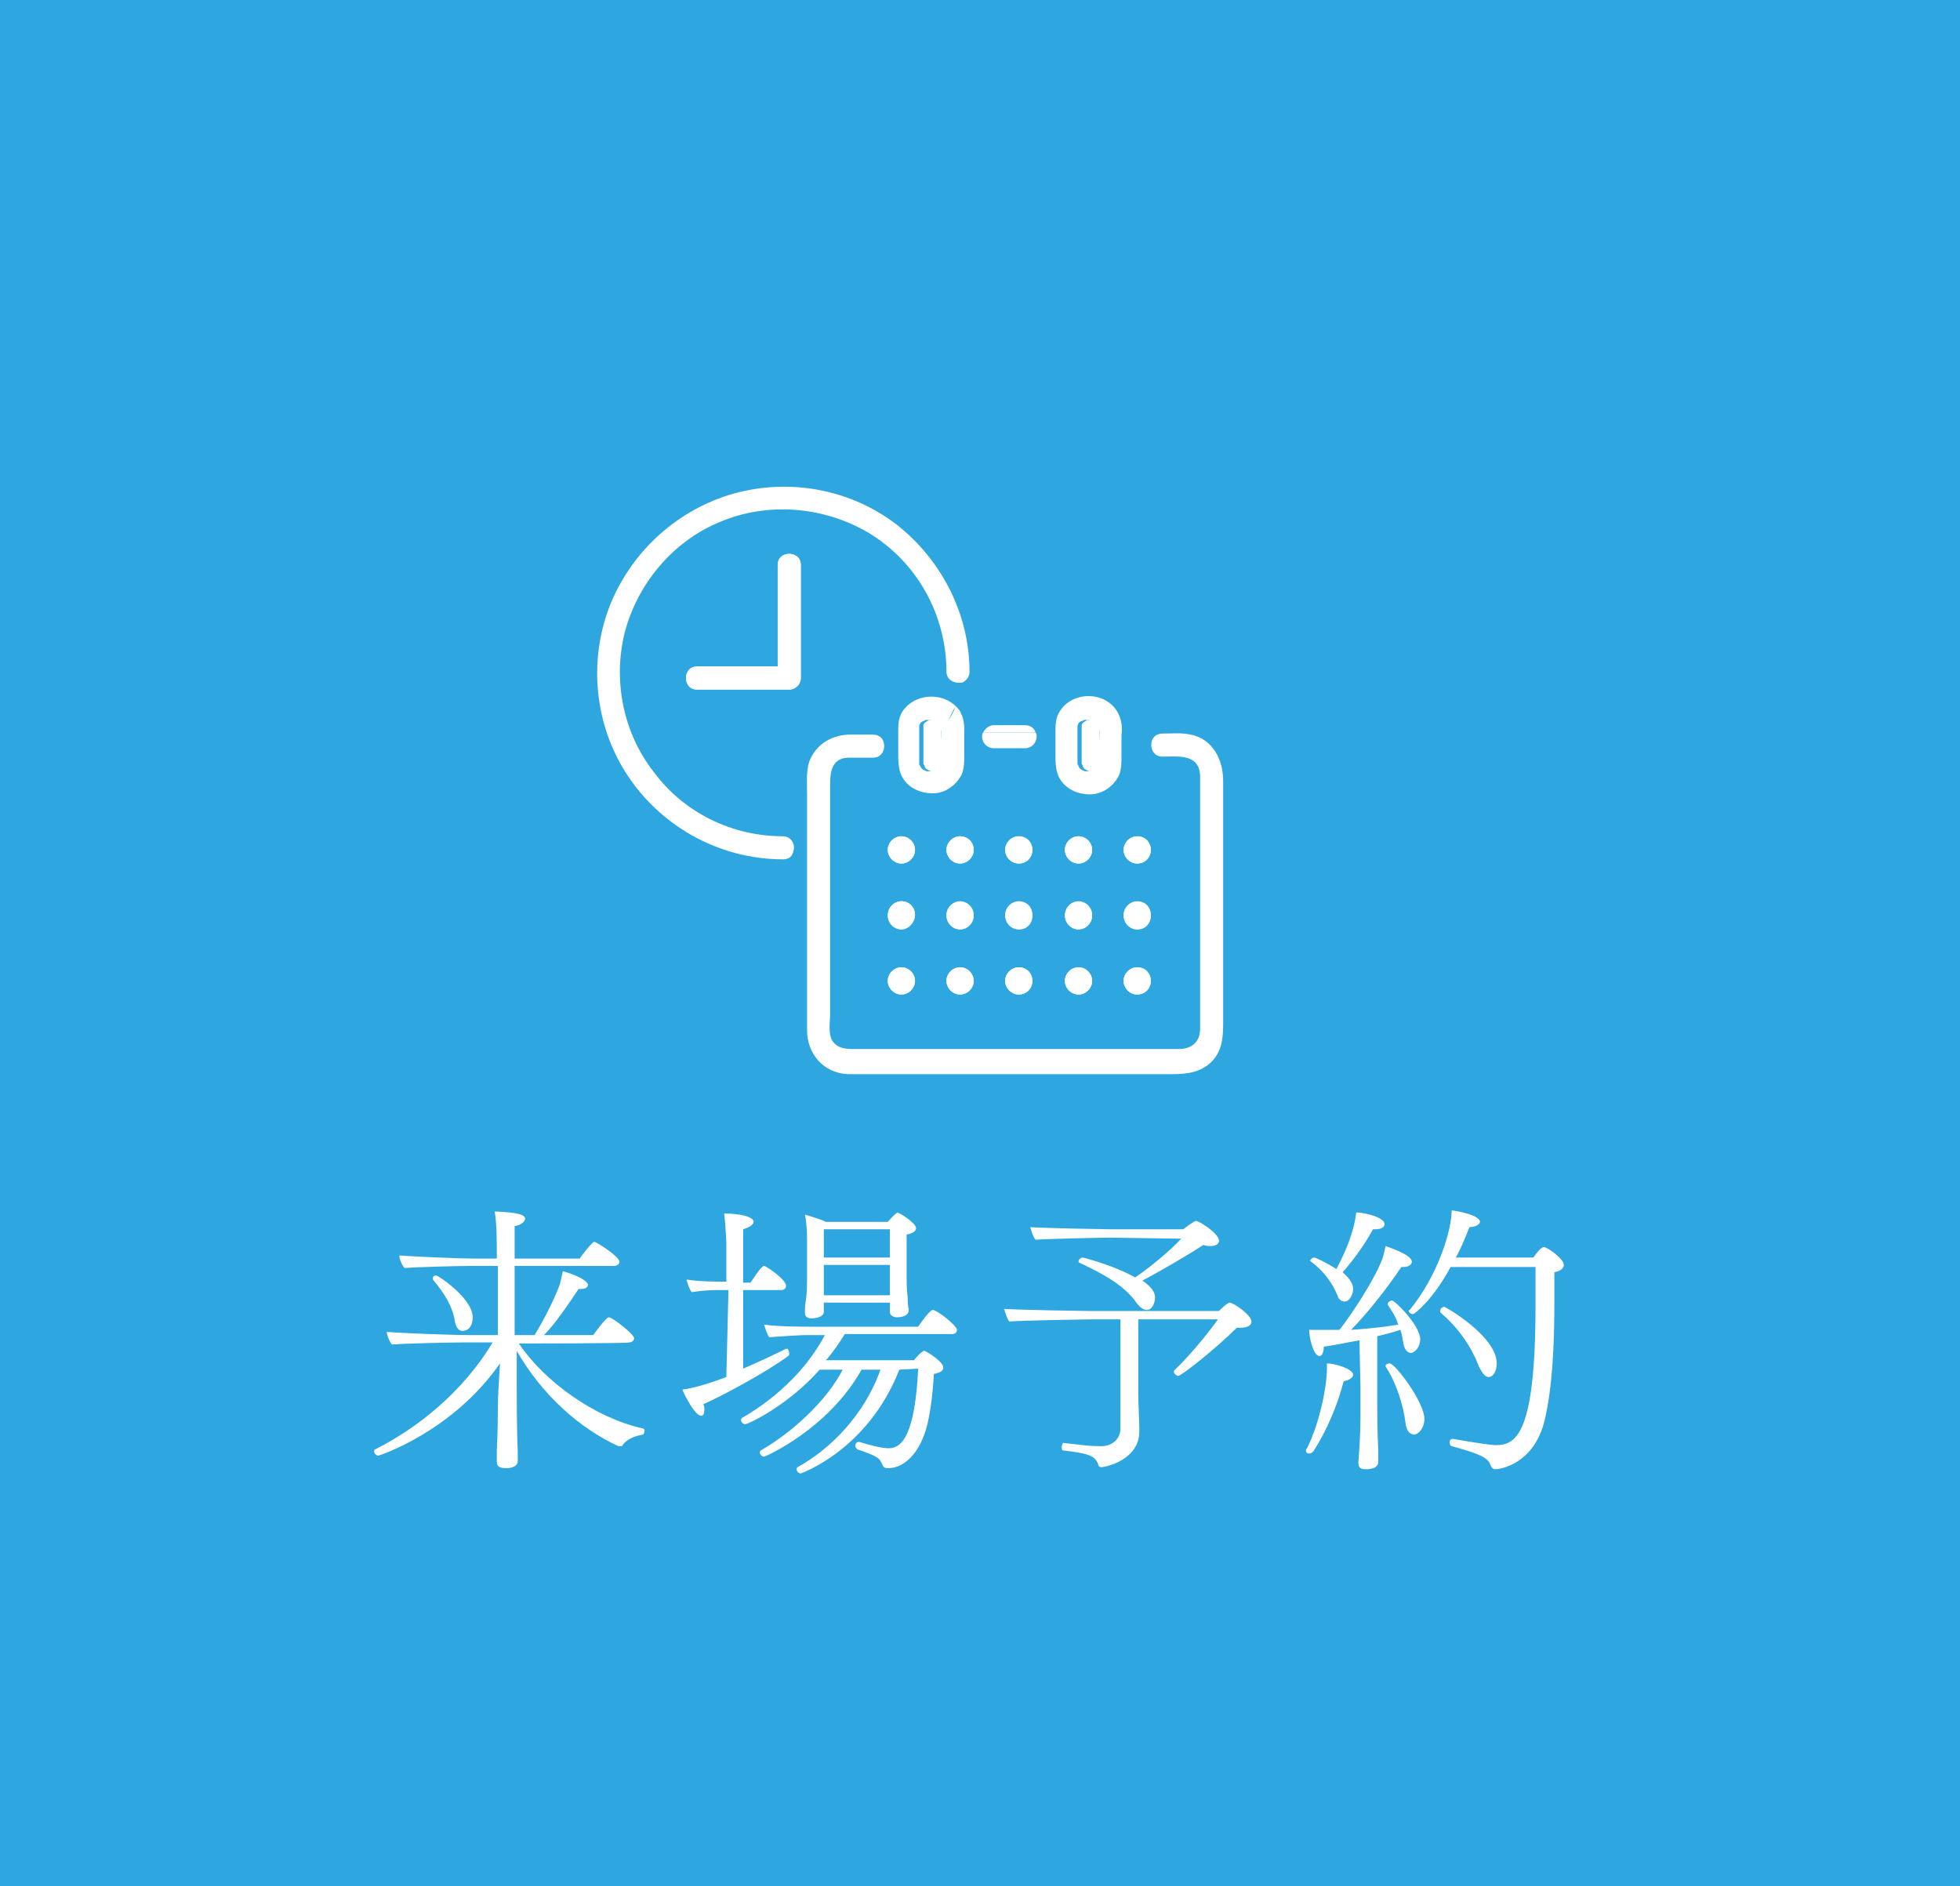 <?xml version="1.0" encoding="utf-8"?>
<!-- Generator: Adobe Illustrator 26.5.0, SVG Export Plug-In . SVG Version: 6.00 Build 0)  -->
<svg version="1.1" id="_レイヤー_2" xmlns="http://www.w3.org/2000/svg" xmlns:xlink="http://www.w3.org/1999/xlink" x="0px"
	 y="0px" viewBox="0 0 187 180" style="enable-background:new 0 0 187 180;" xml:space="preserve">
<style type="text/css">
	.st0{fill:#2EA7E0;}
	.st1{fill:#FFFFFF;}
</style>
<g id="_レイヤー_2-2">
	<g id="_フッター">
		<rect class="st0" width="187" height="180"/>
	</g>
</g>
<g>
	<path class="st1" d="M49.5,128.2c2.5,3.7,7.3,7.1,11.8,8.1c0.1,0,0.2,0.1,0.2,0.2c0,0.2-0.1,0.4-0.2,0.4c-0.5,0.1-1.4,0.3-1.9,1
		c0,0.1-0.1,0.1-0.2,0.1c-0.1,0-0.1,0-0.2,0c-3.7-1.7-7.3-4.9-9.7-9.1v3.3c0,0.7,0,4.4,0.1,6.3c0,0.3,0,0.6,0,0.9
		c0,0.7-1,0.7-1.1,0.7c-0.5,0-0.9-0.1-0.9-0.6v0c0-0.1,0-0.5,0-1.1c0.1-1.8,0.1-3.7,0.1-4.4c0-0.4,0.1-2.4,0.2-3.9
		c-4.5,6.5-11.5,8.8-11.6,8.8c-0.2,0-0.4-0.2-0.4-0.4c0-0.1,0-0.2,0.1-0.2c4-2,8.4-5.5,11.2-10.2h-2.8c-1.2,0-5.7,0.1-6.8,0.2
		c-0.2-0.2-0.5-0.9-0.5-1.2c1.2,0.1,6.1,0.3,8,0.3h2.6v-6.6h-2.5c-1.2,0-5.2,0.1-6.4,0.2c-0.2-0.2-0.5-0.8-0.5-1.2
		c1.2,0.1,5.6,0.3,7.5,0.3h1.8c0-1.9,0-3.2-0.2-4.5c2.2,0.1,2.9,0.3,2.9,0.7c0,0.2-0.3,0.6-1,0.7c0,0.1,0,1.4,0,3.1h6.2
		c0.2-0.3,1.2-1.6,1.4-1.6c0.2,0,2.4,1.4,2.4,1.9c0,0.2-0.2,0.4-0.5,0.4h-9.5v6.6h1.9c0.8-1.3,1.8-3.2,2.4-4.8
		c0.1-0.4,0.2-0.8,0.3-1.3c2.4,0.7,2.4,1.3,2.4,1.3c0,0.2-0.2,0.4-0.7,0.4h-0.2c-0.8,1.2-2.2,3.3-3.3,4.4h4.7c0,0,1.2-1.7,1.5-1.7
		c0.3,0,2.4,1.6,2.4,2c0,0.2-0.2,0.4-0.5,0.4C60.1,128.2,49.5,128.2,49.5,128.2z M41.3,122.1c0,0,0-0.1,0-0.1c0-0.2,0.1-0.3,0.3-0.3
		c0.2,0,3.5,2.2,3.5,4c0,0.7-0.3,1.3-1,1.3c-0.3,0-0.6-0.3-0.7-0.9C43.2,124.7,42.4,123.4,41.3,122.1z"/>
	<path class="st1" d="M69.5,123.1h-0.8c-0.6,0-1.4,0-2.7,0.2c-0.2-0.2-0.4-0.8-0.5-1.2c1.3,0.2,2.8,0.2,3.7,0.2h0.1v-3.6
		c0-0.5-0.1-1.9-0.2-2.9c1.5,0,2.8,0.3,2.8,0.8c0,0.2-0.3,0.5-1,0.7c0,0.2,0,2.5,0,5.1h0.7c0.1-0.1,1-1.6,1.3-1.6
		c0.2,0,2.1,1.3,2.1,1.9c0,0.2-0.2,0.4-0.4,0.4h-3.7v7.5c1.4-0.6,2.9-1.3,4.1-1.9c0,0,0,0,0.1,0c0.1,0,0.2,0.3,0.2,0.5
		c0,0.1,0,0.1-0.1,0.2c-2.2,1.6-6.1,3.7-8.1,4.6c0.1,0.2,0.1,0.3,0.1,0.5c0,0.4-0.1,0.6-0.3,0.6c-0.6,0-1.6-2-1.8-2.5
		c0.8-0.1,2.1-0.4,4.2-1.2L69.5,123.1L69.5,123.1L69.5,123.1z M85.8,130.7c-3,7.7-9.4,9.9-9.4,9.9c-0.2,0-0.4-0.2-0.4-0.4
		c0-0.1,0-0.1,0.1-0.2c3.1-1.7,6.4-5,7.9-9.3h-1.8c-3.2,5.7-9.2,8.3-9.3,8.3c-0.2,0-0.4-0.2-0.4-0.4c0-0.1,0-0.1,0.1-0.2
		c2.8-1.6,6.2-4.6,7.8-7.7h-2.2c-3,3.4-6.8,5.2-7.1,5.2c-0.2,0-0.4-0.2-0.4-0.4c0-0.1,0-0.1,0.1-0.2c2.8-1.6,6-4.3,7.9-7.9h-1.9
		c-0.4,0-2,0.1-3.4,0.2c-0.2-0.2-0.4-0.9-0.5-1.2c1.4,0.2,3.8,0.2,4.6,0.2h10.1c0.2-0.3,1.1-1.6,1.4-1.6c0.4,0,2.3,1.5,2.3,1.9
		c0,0.2-0.1,0.4-0.5,0.4H80.6c-0.5,0.8-1.1,1.7-1.8,2.5h8.4c0.3-0.4,0.8-0.9,1-0.9c0.1,0,1.8,1,1.8,1.6c0,0.3-0.3,0.5-0.9,0.6
		c-0.1,1.9-0.4,4.6-1,6c-0.2,0.6-1.3,3-3.4,3c-0.3,0-0.4-0.1-0.5-0.3c-0.3-0.7-0.4-0.8-2.4-1.5c-0.1-0.1-0.2-0.2-0.2-0.3
		c0-0.2,0.1-0.4,0.3-0.4h0.1c0.7,0.2,2,0.6,2.8,0.6c1.3,0,2.5-1.4,2.8-7.6L85.8,130.7L85.8,130.7L85.8,130.7z M78.6,124.3l0,0.9
		c0,0.3-0.4,0.6-1.2,0.6c-0.4,0-0.6-0.2-0.6-0.5v-0.1c0-0.3,0-0.8,0.1-1.2c0.1-0.7,0.1-1.7,0.1-2.4v-2.7c0-1.1,0-1.9-0.2-3
		c0.6,0.2,1.4,0.4,2,0.7h5.9c0.2-0.2,0.5-0.6,0.8-0.8c0.1-0.1,0.1-0.1,0.1-0.1c0.2,0,1.8,1,1.8,1.5c0,0.2-0.2,0.5-0.9,0.6v3.7
		c0,0.8,0,1.5,0.1,2.3c0,0.2,0,0.9,0.1,1.1v0.1c0,0.7-1,0.7-1.1,0.7c-0.4,0-0.7-0.2-0.7-0.5c0-0.2,0-0.6,0-0.9L78.6,124.3
		L78.6,124.3z M84.9,117.3h-6.3v2.7h6.3V117.3z M84.9,120.7h-6.3v2.9h6.3c0-0.6,0-1.3,0-1.6C84.9,122,84.9,120.7,84.9,120.7z"/>
	<path class="st1" d="M106.8,125.9h-2.9c-0.4,0-6.3,0.1-7.6,0.2c-0.2-0.2-0.4-0.9-0.5-1.2c1.4,0.1,7.6,0.2,8.1,0.2h12.4
		c0.8-0.8,1-0.8,1-0.8c0.4,0,2.1,1.2,2.1,1.8c0,0.4-0.4,0.6-1.1,0.6c-0.1,0-0.2,0-0.3,0c-2,2-5.3,4.6-5.6,4.6
		c-0.1,0-0.4-0.2-0.4-0.4c0,0,0-0.1,0-0.1c1.3-1.2,3.3-3.6,4.2-4.9h-7.6v7.2c0,0.6,0.1,2.6,0.1,3.3v0.2c0,2.7-3.2,3.4-3.6,3.4
		c-0.2,0-0.3-0.1-0.3-0.2c-0.3-0.9-0.9-1.1-3.4-1.4c-0.1,0-0.1-0.2-0.1-0.3c0-0.2,0.1-0.5,0.2-0.4c1.2,0.1,2.1,0.3,3.6,0.3
		c0.9,0,1.8-0.6,1.8-1.7V125.9L106.8,125.9z M105.9,118.1c-0.5,0-5.8,0.1-7.1,0.2c-0.2-0.2-0.4-0.8-0.5-1.2c1.5,0.1,7.1,0.2,7.6,0.2
		h7c0.2-0.2,1.1-0.8,1.2-0.8c0.3,0,2.2,1.2,2.2,1.9c0,0.3-0.3,0.5-0.8,0.5c-0.2,0-0.4,0-0.7-0.1c-1.5,1-4.3,2.6-5.8,3.4
		c0.7,0.5,1.2,1,1.2,1.6c0,0.4-0.2,1.2-0.8,1.2c-0.4,0-0.8-0.4-1.2-1c-1.3-1.6-3.3-2.6-5.2-3.5c-0.1,0-0.1-0.1-0.1-0.1
		c0-0.2,0.2-0.4,0.4-0.4c0.1,0,3.1,0.8,5,1.9c1.2-0.8,3.3-2.5,4.4-3.7L105.9,118.1C105.9,118,105.9,118.1,105.9,118.1z"/>
	<path class="st1" d="M125.3,138.5c-0.1,0.1-0.2,0.2-0.4,0.2c-0.2,0-0.3-0.1-0.3-0.3c0-0.1,0-0.1,0.1-0.2c1.2-2.4,1.9-5.9,1.9-7.6
		c0-0.2,0-0.3,0-0.5c0.7,0,2.5,0.5,2.5,1.1c0,0.2-0.3,0.5-0.9,0.6C127.6,134.1,126.6,136.5,125.3,138.5z M129.7,127.9
		c-1.2,0.2-2.5,0.5-3.4,0.6c0,0.6-0.2,0.9-0.4,0.9c-0.6,0-1-1.8-1-2.5c0.3,0,0.4,0,1.9,0c0.3,0,0.6,0,1,0c1.1-1.4,3.3-4.7,4.1-6.8
		c0.1-0.3,0.2-0.8,0.3-1.2c0.2,0.1,2.5,0.8,2.5,1.5c0,0.2-0.2,0.5-0.8,0.5h-0.2c-1.4,2.1-3.4,4.6-4.8,6c1.6-0.1,3.4-0.3,4.5-0.5
		c-0.2-0.7-0.6-1.3-1-1.9c0,0,0-0.1,0-0.1c0-0.1,0.2-0.3,0.4-0.3c0.3,0,2.7,2.4,2.7,3.7c0,0.7-0.5,1.3-0.9,1.3
		c-0.3,0-0.6-0.3-0.7-0.9c-0.1-0.4-0.1-0.8-0.3-1.3c-0.6,0.2-1.3,0.4-2.2,0.6v6.6c0,0.9,0,2.3,0.1,4.3c0,0.3,0,0.7,0,1.1
		c0,0.1,0,0.7-1.2,0.7c-0.4,0-0.7-0.1-0.7-0.6v-0.1c0.1-1.3,0.2-2.8,0.2-4.3c0-0.2,0-2.3,0-2.8L129.7,127.9L129.7,127.9L129.7,127.9
		z M132.1,116.8c0,0.3-0.3,0.5-0.9,0.5H131c-1,1.8-2.1,3.2-2.9,4.1c0.9,0.8,1,1.3,1,1.6c0,0.6-0.4,1.2-0.8,1.2
		c-0.3,0-0.6-0.2-0.7-0.6c-0.5-1.2-1.3-2.3-2.5-3.2c0,0-0.1-0.1-0.1-0.1c0-0.1,0.2-0.3,0.4-0.3c0.1,0,1.2,0.5,2.1,1.1
		c1.6-3,1.8-4.7,1.9-5.4C130.3,115.7,132.1,116.2,132.1,116.8L132.1,116.8z M134.1,135.8c-0.2-1.7-0.9-3.9-1.9-5.4c0,0,0-0.1,0-0.1
		c0-0.1,0.2-0.2,0.4-0.2c0.5,0,3.3,3.7,3.3,5.3c0,0.9-0.6,1.5-1,1.5C134.4,136.8,134.2,136.5,134.1,135.8L134.1,135.8z M138.6,137.3
		c2.3,0.4,3.7,0.6,4.1,0.6c1.9,0,3.8-0.9,3.8-13.3c0-1.2,0-2.5,0-3.7h-8.1c-1.6,3-3.4,4.5-3.6,4.5c-0.2,0-0.4-0.2-0.4-0.3
		c0,0,0-0.1,0.1-0.1c2.7-3.3,4-7.6,4-9.5c0.2,0,2.7,0.4,2.7,1.1c0,0.2-0.4,0.5-1,0.5c-0.4,1-0.8,2-1.3,2.9h7.4c0.2-0.3,0.7-1,1-1
		c0.3,0,1.9,1.1,1.9,1.7c0,0.3-0.3,0.6-0.9,0.7c0,1,0,2,0,3.1c0,3.8-0.2,7.9-0.9,10.9c-1,4.4-4.4,4.8-4.7,4.8
		c-0.3,0-0.4-0.2-0.5-0.4c-0.2-0.7-1.1-1.1-3.7-1.8c-0.1,0-0.2-0.2-0.2-0.4C138.3,137.5,138.4,137.3,138.6,137.3L138.6,137.3
		L138.6,137.3z M141.1,130.4c-0.8-2.1-2.1-3.8-3.6-5.1c-0.1-0.1-0.1-0.1-0.1-0.2c0-0.2,0.2-0.4,0.4-0.4c0.1,0,5,2.8,5,5.4
		c0,0.7-0.3,1.3-0.8,1.3C141.7,131.4,141.4,131,141.1,130.4z"/>
</g>
<g>
	<path class="st1" d="M76.4,55.2v9.5c0,0.6-0.5,1.1-1.1,1.1h-8.8c-1.4,0-1.4-2.2,0-2.2h7.7v-9.7c0-1.4,2.2-1.4,2.2,0
		C76.4,54.3,76.4,54.8,76.4,55.2z"/>
	<path class="st1" d="M86,94.9c-0.7,0-1.3-0.6-1.3-1.3s0.6-1.3,1.3-1.3s1.3,0.6,1.3,1.3S86.7,94.9,86,94.9z M86,88.7
		c-0.7,0-1.3-0.6-1.3-1.3S85.2,86,86,86s1.3,0.6,1.3,1.3S86.7,88.7,86,88.7z M86,82.4c-0.7,0-1.3-0.6-1.3-1.3s0.6-1.3,1.3-1.3
		s1.3,0.6,1.3,1.3S86.7,82.4,86,82.4z M91.6,94.9c-0.7,0-1.3-0.6-1.3-1.3s0.6-1.3,1.3-1.3s1.3,0.6,1.3,1.3S92.3,94.9,91.6,94.9z
		 M91.6,88.7c-0.7,0-1.3-0.6-1.3-1.3s0.6-1.3,1.3-1.3s1.3,0.6,1.3,1.3C92.9,88.1,92.3,88.7,91.6,88.7z M91.6,82.4
		c-0.7,0-1.3-0.6-1.3-1.3s0.6-1.3,1.3-1.3s1.3,0.6,1.3,1.3C92.9,81.8,92.3,82.4,91.6,82.4z M97.2,94.9c-0.7,0-1.3-0.6-1.3-1.3
		s0.6-1.3,1.3-1.3s1.3,0.6,1.3,1.3S98,94.9,97.2,94.9z M97.2,88.7c-0.7,0-1.3-0.6-1.3-1.3s0.6-1.3,1.3-1.3s1.3,0.6,1.3,1.3
		S98,88.7,97.2,88.7z M97.2,82.4c-0.7,0-1.3-0.6-1.3-1.3s0.6-1.3,1.3-1.3s1.3,0.6,1.3,1.3S98,82.4,97.2,82.4z M102.9,94.9
		c-0.7,0-1.3-0.6-1.3-1.3s0.6-1.3,1.3-1.3s1.3,0.6,1.3,1.3S103.6,94.9,102.9,94.9z M102.9,88.7c-0.7,0-1.3-0.6-1.3-1.3
		s0.6-1.3,1.3-1.3s1.3,0.6,1.3,1.3S103.6,88.7,102.9,88.7z M102.9,82.4c-0.7,0-1.3-0.6-1.3-1.3s0.6-1.3,1.3-1.3s1.3,0.6,1.3,1.3
		S103.6,82.4,102.9,82.4z M108.5,94.9c-0.7,0-1.3-0.6-1.3-1.3s0.6-1.3,1.3-1.3s1.3,0.6,1.3,1.3S109.3,94.9,108.5,94.9z M108.5,88.7
		c-0.7,0-1.3-0.6-1.3-1.3s0.6-1.3,1.3-1.3s1.3,0.6,1.3,1.3S109.3,88.7,108.5,88.7z M108.5,82.4c-0.7,0-1.3-0.6-1.3-1.3
		s0.6-1.3,1.3-1.3s1.3,0.6,1.3,1.3S109.3,82.4,108.5,82.4z"/>
	<path class="st1" d="M85.6,50.1c-4.4-3.4-10.2-4.5-15.6-3c-5.3,1.5-9.6,5.4-11.7,10.4c-2.1,5.1-1.7,11.1,1.2,15.9
		c3.2,5.3,9,8.6,15.2,8.6c0.6,0,0.9-0.3,1-0.8l0,0c0.2-0.6-0.2-1.4-1-1.4c-4.8,0-9.4-2.2-12.3-6.1c-3-3.8-4-9-2.7-13.7
		c1.3-4.5,4.6-8.4,9-10.2c4.5-1.9,9.8-1.5,14.1,1c4.7,2.8,7.5,7.9,7.5,13.3c0,0.9,1,1.2,1.6,1c0.1-0.3,0.1-0.6,0.1-0.9
		c0,0.3,0,0.6-0.1,0.9c0.3-0.2,0.6-0.5,0.6-1C92.5,58.7,89.9,53.5,85.6,50.1z"/>
	<path class="st1" d="M113.6,70.1c-0.9-0.2-1.8-0.1-2.7-0.1c-0.5,0-0.9,0.3-1,0.7l0,0c-0.2,0.6,0.1,1.5,1,1.5c1.5,0,3.5-0.3,3.6,1.8
		c0,1,0,2,0,3v12.3c0,3,0,5.9,0,8.9c0,1.2-0.8,1.9-2,1.9H81.9c-0.9,0-1.9,0.1-2.5-0.8c-0.4-0.7-0.2-1.8-0.2-2.5v-22
		c0-1.2,0.2-2.5,1.8-2.5c0.8,0,1.6,0,2.3,0c0.9,0,1.2-0.9,1-1.5l0,0c-0.1-0.4-0.5-0.7-1-0.7c-0.8,0-1.6,0-2.4,0
		c-1.7,0.1-3.1,1-3.7,2.6c-0.3,1-0.2,2.1-0.2,3.2v5.5l0,0v6.9c0,3.3,0,6.7,0,10c0,2.3,1.6,4.1,3.9,4.2c0.7,0,1.5,0,2.2,0h28.8
		c1.4,0,2.8-0.2,3.8-1.3c1-1.1,1-2.5,1-3.8V74.5C116.7,72.5,115.7,70.5,113.6,70.1L113.6,70.1z"/>
	<path class="st1" d="M89.8,69.9v-0.5c0,0,0-0.2,0-0.2c0,0,0,0,0,0l0,0c0-0.1-0.1-0.1-0.1-0.2c0,0,0,0,0,0c0,0-0.1-0.1-0.1-0.1
		c0,0,0,0,0,0c0,0,0,0,0,0c-0.1,0-0.1-0.1-0.2-0.1c0,0-0.2,0-0.2-0.1c0,0,0,0,0,0h-0.2c-0.1,0-0.3,0-0.3,0c-0.1,0-0.2,0.1-0.2,0.1
		c-0.1,0-0.1,0.1-0.2,0.1c0,0-0.1,0,0,0c0,0,0,0,0,0c0,0-0.1,0.1-0.1,0.1c0,0-0.1,0.1-0.1,0.2c0,0,0,0,0,0c0,0,0,0,0,0.1
		c0,0,0,0.2,0,0.2v0.1c0,0.9,0,1.8,0,2.6v0.7c0,0,0,0,0,0c0,0,0.1,0.1,0.1,0.2c0,0.1,0.1,0.1,0.1,0.2c0,0,0.1,0.1,0.1,0.1
		c0,0,0,0,0,0c0,0,0,0,0,0c0.1,0,0.1,0.1,0.2,0.1c0,0,0.2,0.1,0.2,0.1c0,0,0,0,0,0h0.4c0,0,0.1,0,0.1,0c0,0,0,0,0.1,0
		c0,0,0.1,0,0.2-0.1c0.1,0,0.1-0.1,0.2-0.1c0,0,0.1-0.1,0.1-0.1c0,0,0,0,0,0c0,0,0.1-0.1,0.1-0.1c0,0,0.1-0.1,0.1-0.2
		c0-0.1,0-0.2,0.1-0.2c0,0,0-0.1,0-0.1c0-0.4,0-0.8,0-1.2C89.8,70.9,89.8,70.4,89.8,69.9z"/>
	<path class="st1" d="M92,69.9L92,69.9c0-0.6,0-1.2-0.3-1.8c-0.1-0.3-0.3-0.5-0.5-0.7c-0.2,0.4-0.4,0.9-0.7,1.3
		c0.2-0.4,0.4-0.9,0.7-1.3c-1.4-1.4-4-1.2-5.1,0.5c-0.4,0.6-0.4,1.3-0.4,2v0.7l0,0v1.2c0,0.8,0,1.5,0.3,2.2c0.6,1.2,1.8,1.7,3,1.7
		c1.2,0,2.3-0.8,2.8-1.9c0.2-0.6,0.2-1.2,0.2-1.8C92,72.1,92,69.9,92,69.9z M89.8,69.9v1.6c0,0.4,0,0.8,0,1.2c0,0,0,0.1,0,0.1
		c0,0,0,0.1-0.1,0.2c0,0-0.1,0.1-0.1,0.2c0,0,0,0.1-0.1,0.1c0,0,0,0,0,0c0,0-0.1,0.1-0.1,0.1c-0.1,0-0.1,0.1-0.2,0.1
		c0,0-0.2,0-0.2,0.1c0,0-0.1,0-0.1,0c0,0-0.1,0-0.1,0h-0.4c0,0,0,0,0,0c0,0-0.2-0.1-0.2-0.1c-0.1,0-0.1-0.1-0.2-0.1c0,0,0,0,0,0
		c0,0,0,0,0,0c0,0-0.1-0.1-0.1-0.1c0-0.1-0.1-0.1-0.1-0.2c0,0-0.1-0.1-0.1-0.2c0,0,0,0,0,0v-0.7c0-0.9,0-1.8,0-2.7v-0.1
		c0,0,0-0.2,0-0.2c0,0,0,0,0,0c0,0,0,0,0,0c0,0,0.1-0.1,0.1-0.2c0,0,0.1-0.1,0.1-0.1s0,0,0,0s0,0,0,0c0.1,0,0.1-0.1,0.2-0.1
		c0,0,0.1,0,0.2-0.1c0,0,0.2,0,0.3,0h0.2c0,0,0,0,0,0c0,0,0.2,0.1,0.2,0.1c0.1,0,0.1,0.1,0.2,0.1c0,0,0,0,0,0c0,0,0,0,0,0
		c0,0,0.1,0.1,0.1,0.1c0,0,0,0,0,0c0,0.1,0.1,0.2,0.1,0.2l0,0c0,0,0,0,0,0c0,0,0,0.2,0,0.2v0.1C89.8,69.6,89.8,69.7,89.8,69.9z"/>
	<path class="st1" d="M104.9,69.9v-0.5c0,0,0-0.2,0-0.2c0,0,0,0,0,0l0,0c0-0.1-0.1-0.1-0.1-0.2c0,0,0,0,0,0c0,0-0.1-0.1-0.1-0.1
		c0,0,0,0,0,0c0,0,0,0,0,0c-0.1,0-0.1-0.1-0.2-0.1c0,0-0.2,0-0.2-0.1c0,0,0,0,0,0h-0.2c-0.1,0-0.3,0-0.3,0c-0.1,0-0.2,0.1-0.2,0.1
		c-0.1,0-0.1,0.1-0.2,0.1c0,0-0.1,0,0,0c0,0,0,0,0,0c0,0-0.1,0.1-0.1,0.1c0,0-0.1,0.1-0.1,0.2c0,0,0,0,0,0c0,0,0,0,0,0.1
		c0,0,0,0.2,0,0.2v0.1c0,0.9,0,1.8,0,2.6v0.7c0,0,0,0,0,0c0,0,0.1,0.1,0.1,0.2c0,0.1,0.1,0.1,0.1,0.2c0,0,0.1,0.1,0.1,0.1
		c0,0,0,0,0,0c0,0,0,0,0,0c0.1,0,0.1,0.1,0.2,0.1c0,0,0.2,0.1,0.2,0.1c0,0,0,0,0,0h0.4c0,0,0.1,0,0.1,0c0,0,0,0,0.1,0
		c0,0,0.1,0,0.2-0.1c0.1,0,0.1-0.1,0.2-0.1c0,0,0.1-0.1,0.1-0.1c0,0,0,0,0,0c0,0,0.1-0.1,0.1-0.1c0,0,0.1-0.1,0.1-0.2
		c0-0.1,0-0.2,0.1-0.2c0,0,0-0.1,0-0.1c0-0.4,0-0.8,0-1.2C104.9,70.9,104.9,70.4,104.9,69.9z"/>
	<path class="st1" d="M106.7,68.1c-1.1-2.2-4.4-2.2-5.6-0.2c-0.4,0.6-0.4,1.3-0.4,2l0,0v2c0,0.8,0,1.5,0.3,2.2
		c0.6,1.2,1.8,1.7,3,1.7c1.2,0,2.3-0.8,2.8-1.9c0.2-0.6,0.2-1.2,0.2-1.8v-1.4l0,0v-0.6C107.1,69.4,107,68.7,106.7,68.1z M104.9,69.9
		v1.6c0,0.4,0,0.8,0,1.2c0,0,0,0.1,0,0.1c0,0,0,0.1-0.1,0.2c0,0-0.1,0.1-0.1,0.2c0,0,0,0.1-0.1,0.1c0,0,0,0,0,0c0,0-0.1,0.1-0.1,0.1
		c-0.1,0-0.1,0.1-0.2,0.1c0,0-0.2,0-0.2,0.1c0,0-0.1,0-0.1,0c0,0-0.1,0-0.1,0h-0.4c0,0,0,0,0,0c0,0-0.2-0.1-0.2-0.1
		c-0.1,0-0.1-0.1-0.2-0.1c0,0,0,0,0,0c0,0,0,0,0,0c0,0-0.1-0.1-0.1-0.1c0-0.1-0.1-0.1-0.1-0.2c0,0-0.1-0.2-0.1-0.2c0,0,0,0,0,0v-0.7
		c0-0.9,0-1.8,0-2.7v-0.1c0,0,0-0.2,0-0.2c0,0,0,0,0,0c0,0,0,0,0,0c0,0,0.1-0.1,0.1-0.2c0,0,0.1-0.1,0.1-0.1s0,0,0,0s0,0,0,0
		c0.1,0,0.1-0.1,0.2-0.1c0,0,0.1,0,0.2-0.1c0,0,0.2,0,0.3,0h0.2c0,0,0,0,0,0c0,0,0.2,0.1,0.2,0.1c0.1,0,0.1,0.1,0.2,0.1c0,0,0,0,0,0
		c0,0,0,0,0,0c0,0,0.1,0.1,0.1,0.1c0,0,0,0,0,0c0,0.1,0.1,0.2,0.1,0.2l0,0c0,0,0,0,0,0c0,0,0,0.2,0,0.2v0.1
		C104.9,69.6,104.9,69.7,104.9,69.9z"/>
	<path class="st1" d="M97.8,69.2h-3c-0.4,0-0.8,0.3-1,0.7h5C98.7,69.5,98.3,69.2,97.8,69.2z"/>
	<path class="st1" d="M93.8,69.9c-0.1,0.1-0.1,0.3-0.1,0.4c0,0.6,0.5,1.1,1.1,1.1h3c0.6,0,1.1-0.5,1.1-1.1c0-0.2,0-0.3-0.1-0.4
		C98.8,69.9,93.8,69.9,93.8,69.9z"/>
	<path class="st1" d="M74.2,53.9v9.7h-7.7c-1.4,0-1.4,2.2,0,2.2h8.8c0.6,0,1.1-0.5,1.1-1.1V53.9C76.4,52.5,74.2,52.5,74.2,53.9z"/>
	<path class="st1" d="M86,79.8c-0.7,0-1.3,0.6-1.3,1.3s0.6,1.3,1.3,1.3s1.3-0.6,1.3-1.3S86.7,79.8,86,79.8z"/>
	<path class="st1" d="M91.6,79.8c-0.7,0-1.3,0.6-1.3,1.3s0.6,1.3,1.3,1.3s1.3-0.6,1.3-1.3C92.9,80.3,92.3,79.8,91.6,79.8z"/>
	<path class="st1" d="M97.2,79.8c-0.7,0-1.3,0.6-1.3,1.3s0.6,1.3,1.3,1.3s1.3-0.6,1.3-1.3S98,79.8,97.2,79.8z"/>
	<path class="st1" d="M102.9,79.8c-0.7,0-1.3,0.6-1.3,1.3s0.6,1.3,1.3,1.3s1.3-0.6,1.3-1.3S103.6,79.8,102.9,79.8z"/>
	<path class="st1" d="M108.5,79.8c-0.7,0-1.3,0.6-1.3,1.3s0.6,1.3,1.3,1.3s1.3-0.6,1.3-1.3S109.3,79.8,108.5,79.8z"/>
	<path class="st1" d="M86,86c-0.7,0-1.3,0.6-1.3,1.3s0.6,1.3,1.3,1.3s1.3-0.6,1.3-1.3S86.7,86,86,86z"/>
	<path class="st1" d="M91.6,86c-0.7,0-1.3,0.6-1.3,1.3s0.6,1.3,1.3,1.3s1.3-0.6,1.3-1.3C92.9,86.6,92.3,86,91.6,86z"/>
	<path class="st1" d="M97.2,86c-0.7,0-1.3,0.6-1.3,1.3s0.6,1.3,1.3,1.3s1.3-0.6,1.3-1.3S98,86,97.2,86z"/>
	<path class="st1" d="M102.9,86c-0.7,0-1.3,0.6-1.3,1.3s0.6,1.3,1.3,1.3s1.3-0.6,1.3-1.3S103.6,86,102.9,86z"/>
	<path class="st1" d="M108.5,86c-0.7,0-1.3,0.6-1.3,1.3s0.6,1.3,1.3,1.3s1.3-0.6,1.3-1.3S109.3,86,108.5,86z"/>
	<path class="st1" d="M86,92.3c-0.7,0-1.3,0.6-1.3,1.3s0.6,1.3,1.3,1.3s1.3-0.6,1.3-1.3S86.7,92.3,86,92.3z"/>
	<path class="st1" d="M91.6,92.3c-0.7,0-1.3,0.6-1.3,1.3s0.6,1.3,1.3,1.3s1.3-0.6,1.3-1.3S92.3,92.3,91.6,92.3z"/>
	<path class="st1" d="M97.2,92.3c-0.7,0-1.3,0.6-1.3,1.3s0.6,1.3,1.3,1.3s1.3-0.6,1.3-1.3S98,92.3,97.2,92.3z"/>
	<path class="st1" d="M102.9,92.3c-0.7,0-1.3,0.6-1.3,1.3s0.6,1.3,1.3,1.3s1.3-0.6,1.3-1.3S103.6,92.3,102.9,92.3z"/>
	<path class="st1" d="M108.5,92.3c-0.7,0-1.3,0.6-1.3,1.3s0.6,1.3,1.3,1.3s1.3-0.6,1.3-1.3S109.3,92.3,108.5,92.3z"/>
</g>
</svg>
